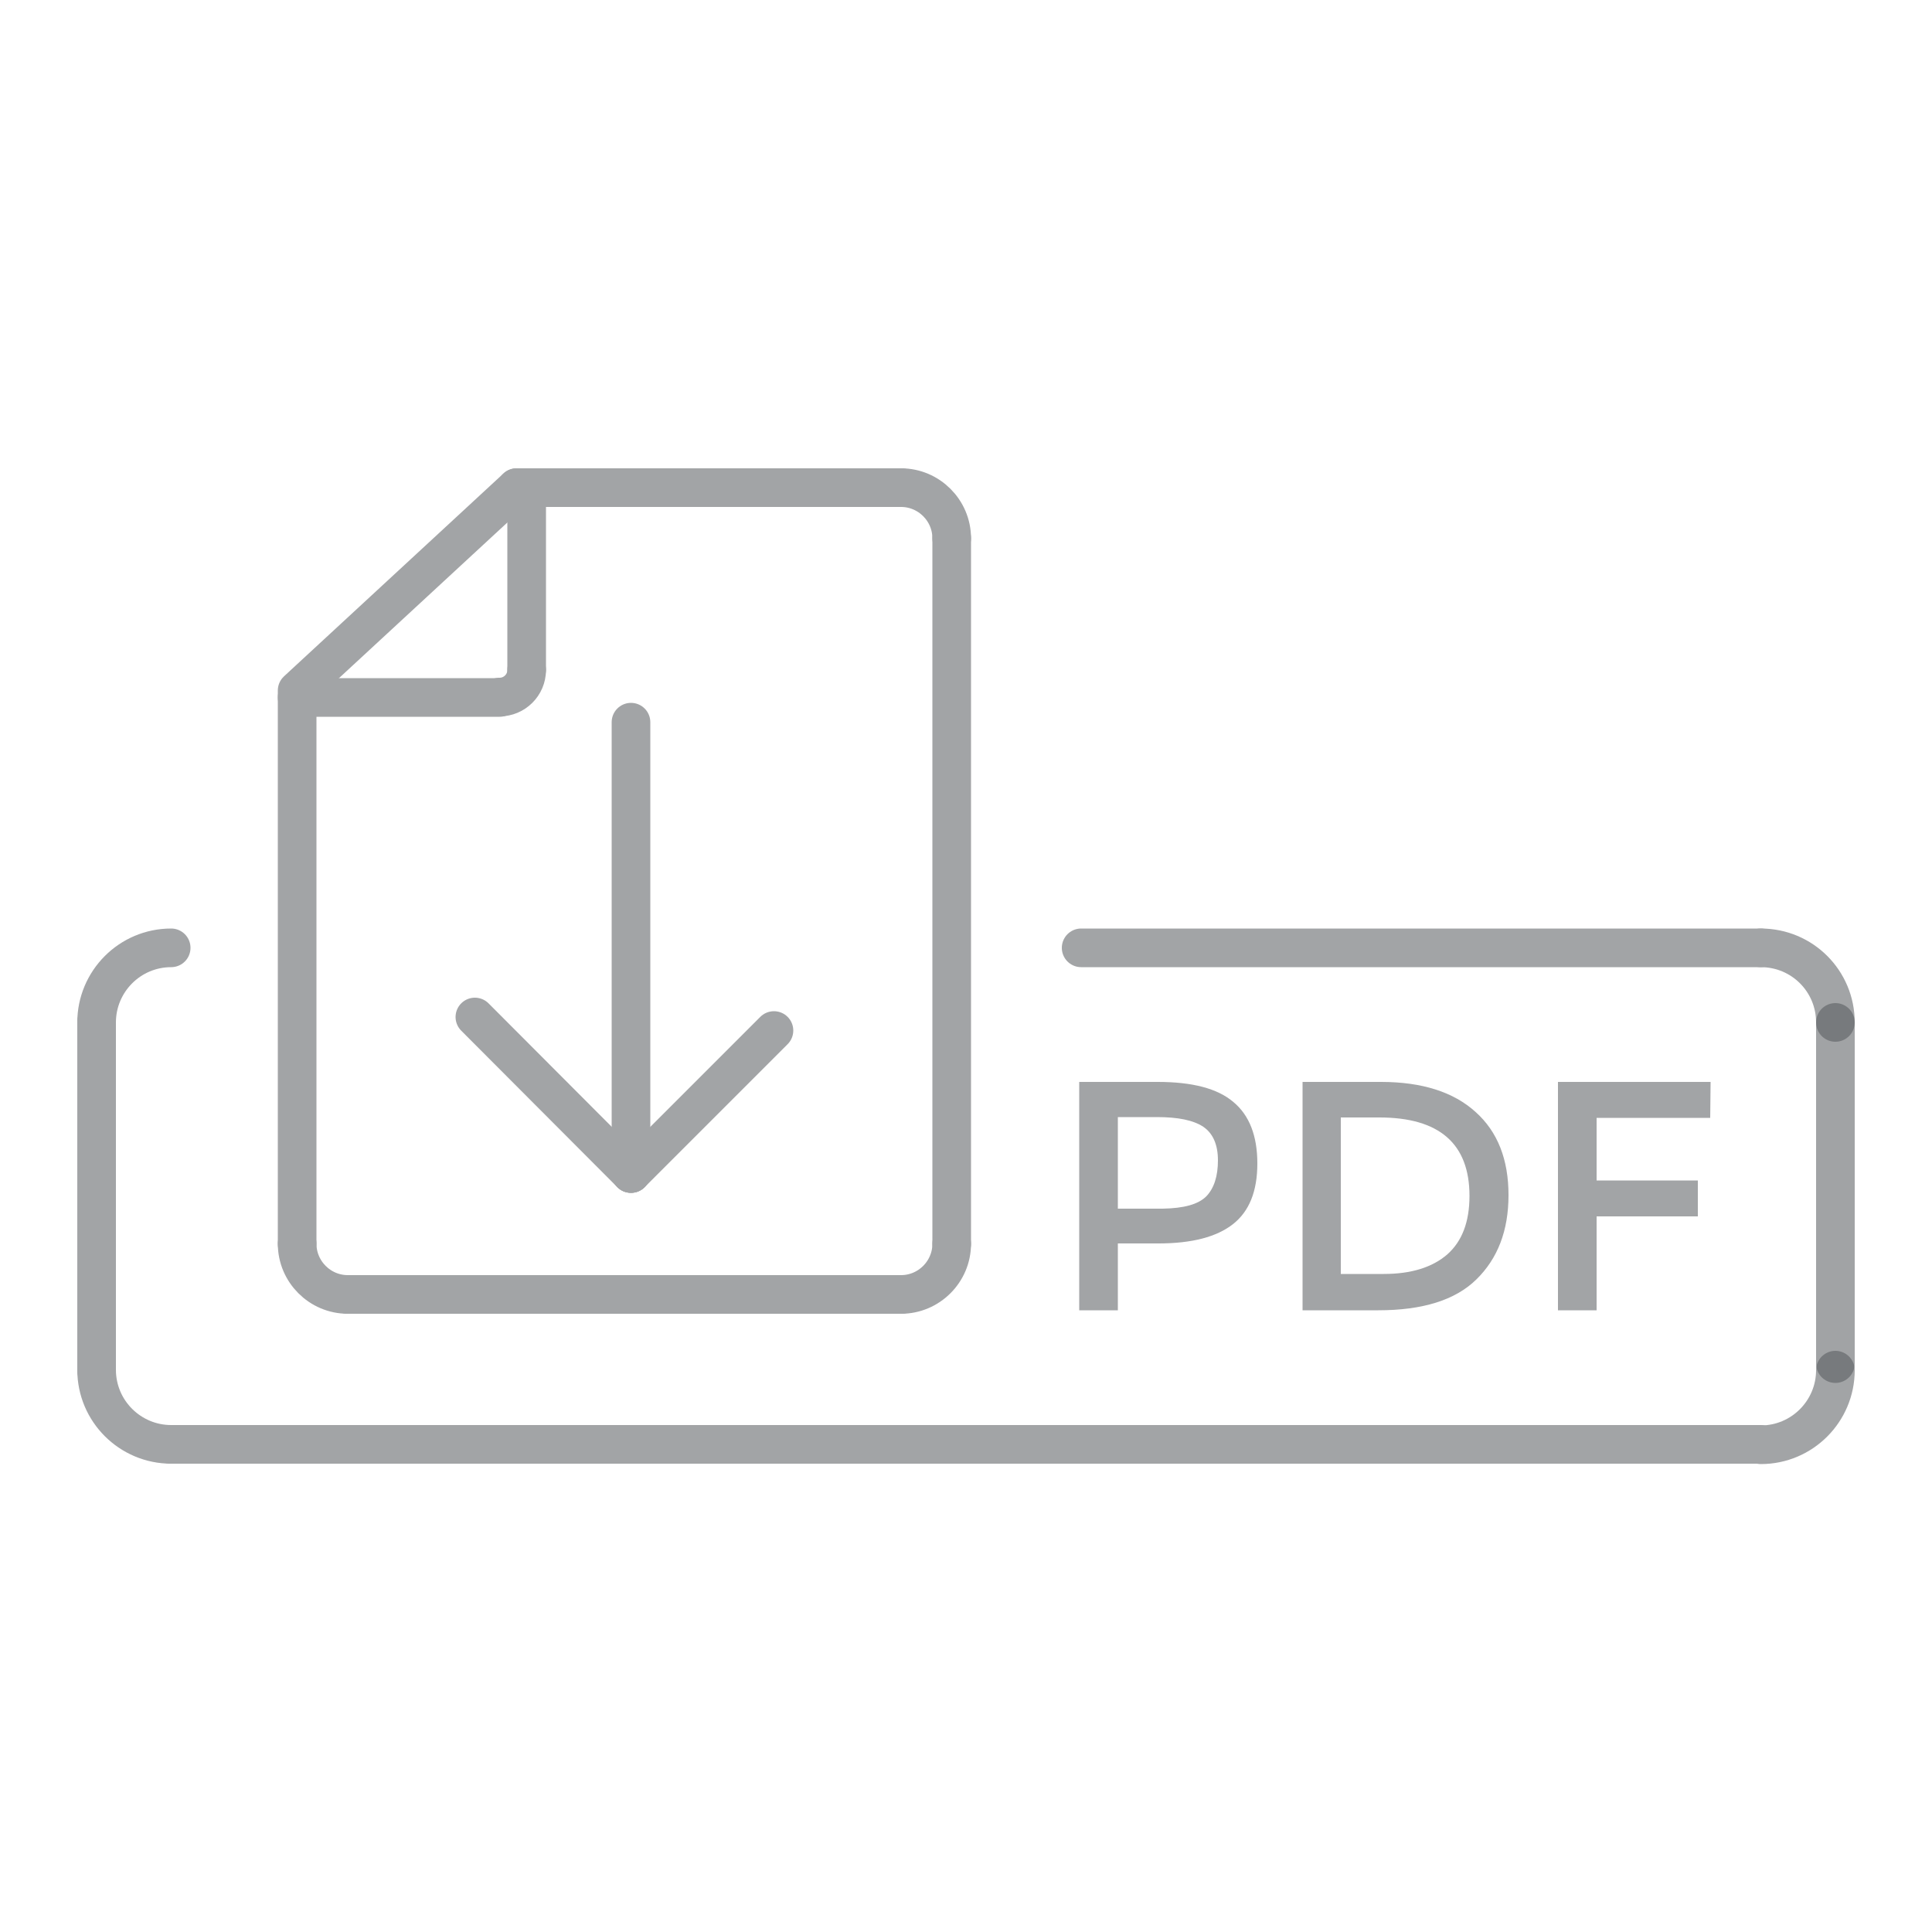 <?xml version="1.0" encoding="utf-8"?>
<!-- Generator: Adobe Illustrator 25.1.0, SVG Export Plug-In . SVG Version: 6.00 Build 0)  -->
<svg version="1.1" id="Layer_1" xmlns="http://www.w3.org/2000/svg" xmlns:xlink="http://www.w3.org/1999/xlink" x="0px" y="0px"
	 viewBox="0 0 500 500" style="enable-background:new 0 0 500 500;" xml:space="preserve">
<style type="text/css">
	
		.st0{opacity:0.54;fill:none;stroke:#53565A;stroke-width:10;stroke-linecap:round;stroke-linejoin:round;stroke-miterlimit:2.613;enable-background:new    ;}
	.st1{opacity:0.54;}
	.st2{fill:none;stroke:#53565A;stroke-width:10;stroke-linecap:round;stroke-linejoin:round;stroke-miterlimit:2.613;}
	.st3{fill-rule:evenodd;clip-rule:evenodd;fill:#53565A;}
</style>
<line class="st0" x1="475" y1="264.6" x2="475" y2="352.9"/>
<g class="st1">
	<line class="st2" x1="133.7" y1="126.2" x2="233.2" y2="126.2"/>
	<path class="st2" d="M233.2,126.2c7.2,0,13.1,5.9,13.1,13.1"/>
	<line class="st2" x1="246.3" y1="139.3" x2="246.3" y2="321.9"/>
	<path class="st2" d="M246.3,321.9c0,7.2-5.9,13.1-13.1,13.1"/>
	<line class="st2" x1="233.2" y1="335" x2="90" y2="335"/>
	<path class="st2" d="M90,335c-7.2,0-13.1-5.9-13.1-13.1"/>
	<polyline class="st2" points="76.9,321.9 76.9,178.7 133.7,126.2 	"/>
	<line class="st2" x1="136.3" y1="126.2" x2="136.3" y2="173.4"/>
	<path class="st2" d="M136.3,173.4c0,3.9-3.2,7-7,7"/>
	<line class="st2" x1="129.3" y1="180.5" x2="76.9" y2="180.5"/>
	<g>
		<path class="st3" d="M319.2,285.2c4.1,3.4,6.2,8.7,6.2,15.9c0,7.2-2.1,12.4-6.3,15.7c-4.2,3.3-10.6,5-19.3,5h-10.5v17.3h-10V280
			h20.3C308.6,280,315.1,281.7,319.2,285.2L319.2,285.2z M312.2,309.6L312.2,309.6c2-2.1,3-5.2,3-9.3s-1.3-7-3.8-8.7
			c-2.6-1.7-6.5-2.5-12-2.5h-10.1v23.7h11.6C306.4,312.7,310.1,311.7,312.2,309.6z"/>
		<path class="st3" d="M381.9,287.8c5.7,5.1,8.5,12.3,8.5,21.5s-2.8,16.4-8.3,21.8s-14,8-25.4,8h-19.6V280h20.3
			C368,280,376.2,282.6,381.9,287.8L381.9,287.8z M380.3,309.5L380.3,309.5c0-13.5-7.8-20.3-23.3-20.3h-10v40.5h11.1
			c7.1,0,12.6-1.7,16.5-5.1C378.4,321.2,380.3,316.2,380.3,309.5z"/>
		<polygon class="st3" points="413.2,289.3 413.2,305.5 439.4,305.5 439.4,314.8 413.2,314.8 413.2,339.1 403.2,339.1 403.2,280 
			442.7,280 442.6,289.3 		"/>
	</g>
	<line class="st2" x1="279.8" y1="245.3" x2="455.7" y2="245.3"/>
	<path class="st2" d="M455.7,245.3c10.7,0,19.3,8.6,19.3,19.3"/>
	<path class="st2" d="M475,354.6c0,10.6-8.6,19.3-19.3,19.3"/>
	<line class="st2" x1="455.7" y1="373.8" x2="44.3" y2="373.8"/>
	<path class="st2" d="M44.3,373.8c-10.6,0-19.3-8.6-19.3-19.3"/>
	<line class="st2" x1="25" y1="354.6" x2="25" y2="264.6"/>
	<path class="st2" d="M25,264.6c0-10.6,8.6-19.3,19.3-19.3"/>
	<line class="st2" x1="163.3" y1="186.9" x2="163.3" y2="303.7"/>
	<line class="st2" x1="163.3" y1="303.7" x2="200.3" y2="266.7"/>
	<line class="st2" x1="163.3" y1="303.7" x2="122.9" y2="263.2"/>
</g>
</svg>
